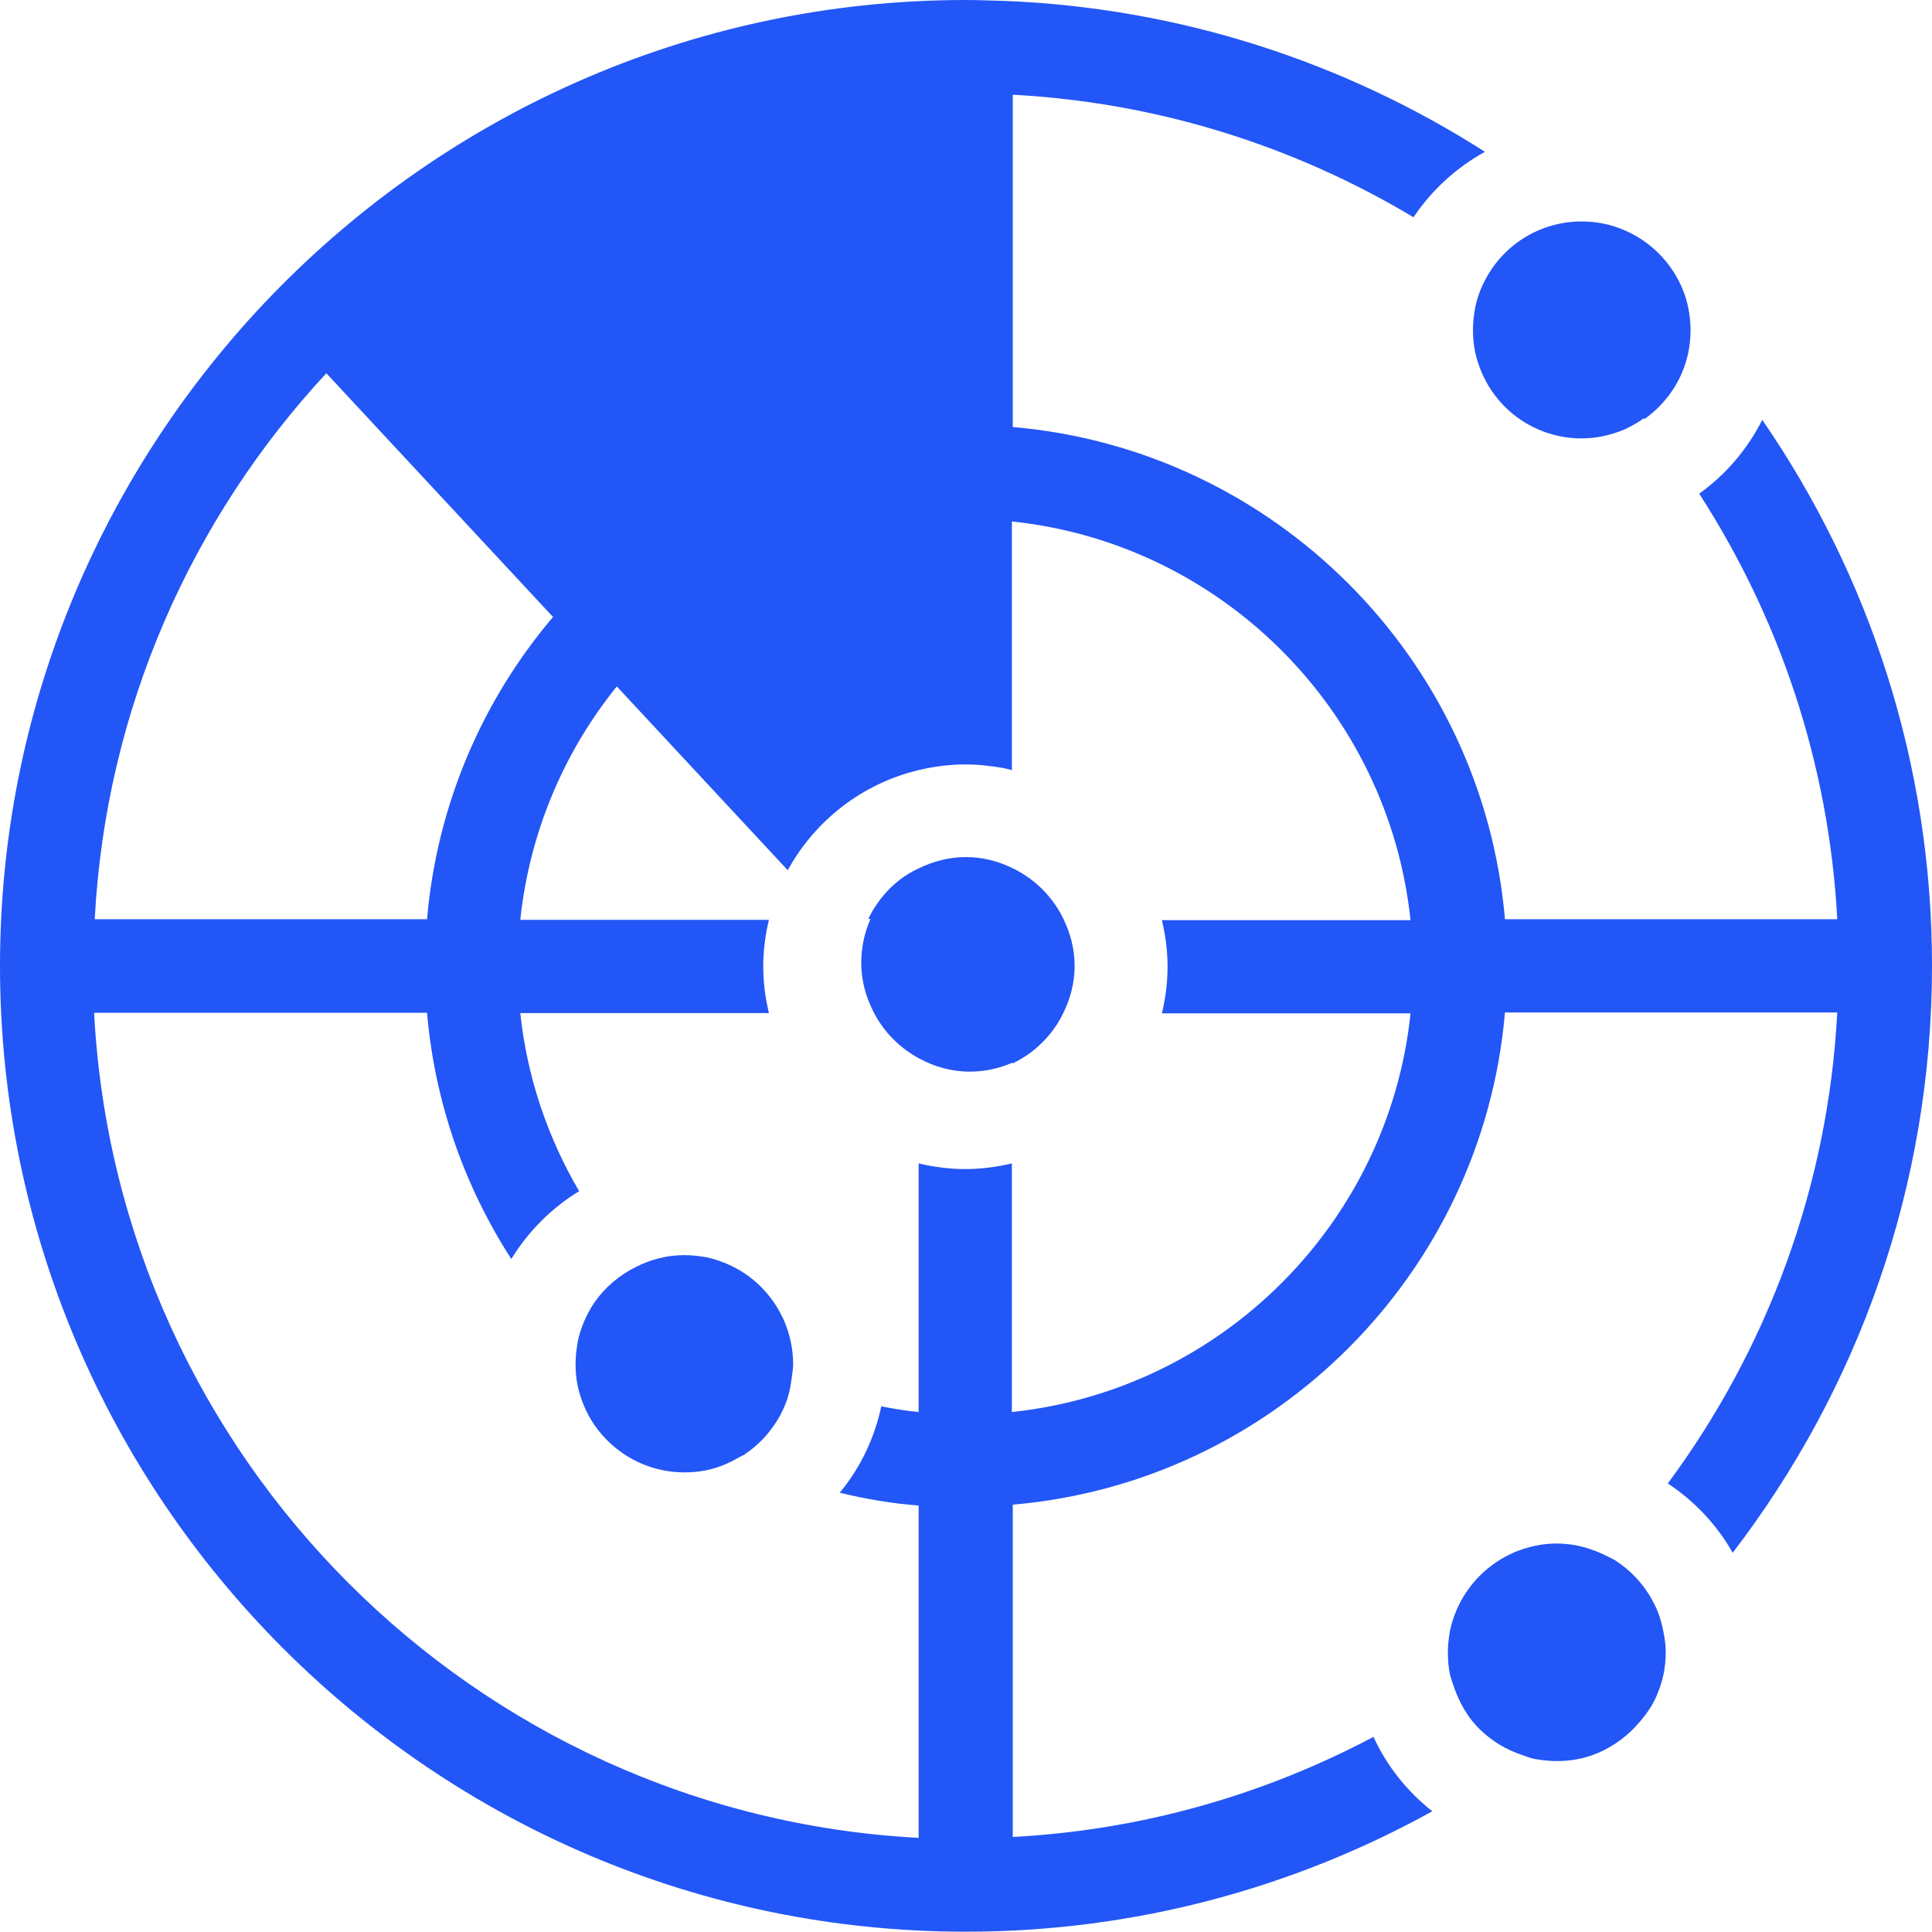 <svg xmlns="http://www.w3.org/2000/svg" id="Layer_2" viewBox="0 0 64.65 64.65"><defs><style>.cls-1{fill:#2356f6;stroke-width:0px;}</style></defs><g id="Layer_3"><path class="cls-1" d="M19.33,44.9c.1-.47.29-.91.55-1.3.35-.51.83-.92,1.39-1.2.49-.25,1.04-.4,1.63-.4.25,0,.5.03.73.07.47.1.91.29,1.3.55.39.26.72.6.98.98.13.19.24.4.34.62.18.44.29.91.29,1.42,0,.17-.03.33-.05.49-.04.32-.11.64-.24.93-.09.22-.2.42-.34.62-.26.39-.6.72-.98.98-.06.04-.13.07-.19.1-.34.2-.71.36-1.11.44-.24.05-.48.07-.73.07-1.26,0-2.36-.64-3.02-1.6-.26-.39-.45-.83-.55-1.3-.05-.24-.07-.48-.07-.73,0-.25.03-.49.07-.72,0,0,0-.01,0-.02Z"></path><path class="cls-1" d="M55.02,13.99c-.21.15-.44.28-.68.39-.44.18-.91.29-1.42.29-.75,0-1.45-.23-2.03-.62-.39-.26-.72-.6-.98-.98-.26-.39-.45-.83-.55-1.3-.05-.24-.07-.48-.07-.73s.03-.5.07-.73c.09-.46.28-.89.53-1.27,0-.01.01-.02.02-.03.26-.39.6-.72.98-.98.57-.38,1.25-.61,1.99-.62.02,0,.03,0,.05,0,.5,0,.98.1,1.42.29.87.37,1.57,1.07,1.94,1.94.18.42.27.88.28,1.36,0,.02,0,.04,0,.06,0,.5-.1.98-.29,1.42-.27.63-.71,1.16-1.26,1.55Z"></path><path class="cls-1" d="M49.08,53.26c.26-.39.6-.72.98-.98.19-.13.4-.24.62-.34.44-.18.91-.29,1.42-.29.61,0,1.18.17,1.69.43.12.06.24.11.34.19.39.26.72.6.98.98.13.19.24.4.34.62.1.24.17.5.22.77.04.21.07.42.07.65,0,.5-.1.98-.29,1.42-.13.32-.32.6-.54.86-.15.18-.31.35-.49.5-.45.38-.99.67-1.6.79-.24.05-.48.07-.73.07s-.5-.03-.73-.07c-.15-.03-.28-.08-.42-.13h0c-.54-.18-1.02-.47-1.42-.86s-.66-.85-.85-1.37c-.05-.15-.11-.31-.15-.47-.05-.24-.07-.48-.07-.73s.03-.5.07-.73c.1-.47.29-.91.55-1.3Z"></path><path class="cls-1" d="M0,32.32c0,17.82,14.5,32.32,32.32,32.32,5.66,0,10.98-1.47,15.61-4.03-.84-.66-1.52-1.51-1.97-2.49-3.64,1.93-7.73,3.12-12.07,3.35v-11.12c8.74-.75,15.72-7.73,16.47-16.47h11.12c-.31,5.88-2.37,11.3-5.67,15.76.89.59,1.64,1.38,2.17,2.32,4.18-5.45,6.67-12.25,6.67-19.64,0-6.78-2.1-13.07-5.68-18.27-.5.99-1.22,1.83-2.11,2.47,2.68,4.15,4.34,9.01,4.62,14.24h-11.12c-.75-8.74-7.73-15.72-16.47-16.47V3.17c4.88.26,9.45,1.73,13.41,4.1.61-.91,1.43-1.66,2.39-2.19C45.01,2.09,39.5.26,33.6.03,33.17.02,32.75,0,32.32,0,23.06,0,14.69,3.93,8.79,10.2,3.35,15.99,0,23.77,0,32.32ZM18.51,20.64c-2.36,2.78-3.89,6.28-4.22,10.12H3.17c.37-7.04,3.25-13.42,7.75-18.27l7.58,8.15ZM3.17,33.89h11.12c.26,3.02,1.26,5.82,2.82,8.24.57-.93,1.35-1.71,2.27-2.27-1.05-1.79-1.74-3.8-1.97-5.96h8.32c-.12-.5-.19-1.03-.19-1.56s.07-1.06.19-1.56h-8.32c.31-2.94,1.47-5.63,3.23-7.81l5.72,6.15c.91-1.66,2.49-2.9,4.38-3.35.5-.12,1.03-.19,1.56-.19.44,0,.86.05,1.27.12.1.02.19.04.29.07v-8.32c7.01.73,12.6,6.32,13.34,13.34h-8.32c.12.5.19,1.02.19,1.56,0,.54-.07,1.06-.19,1.56h8.32c-.73,7.01-6.32,12.6-13.34,13.34v-8.32c-.5.12-1.03.19-1.56.19s-1.06-.07-1.56-.19v8.32c-.42-.04-.84-.11-1.25-.19-.23,1.08-.71,2.07-1.39,2.89.86.21,1.74.36,2.64.43v11.12c-14.86-.79-26.8-12.73-27.59-27.59Z"></path><path class="cls-1" d="M29.05,30.76c.29-.6.72-1.11,1.27-1.47.14-.09.29-.17.44-.24.48-.23,1-.37,1.56-.37s1.09.14,1.56.37c.75.36,1.35.96,1.71,1.71.23.48.37,1,.37,1.56,0,.56-.14,1.09-.37,1.56-.26.55-.65,1.01-1.14,1.37-.18.13-.37.24-.57.34v-.03c-.44.19-.92.3-1.43.3-.62,0-1.19-.17-1.69-.44-.65-.35-1.18-.88-1.52-1.54-.26-.5-.42-1.06-.42-1.66,0-.52.11-1.02.31-1.47h-.08Z"></path></g></svg>
